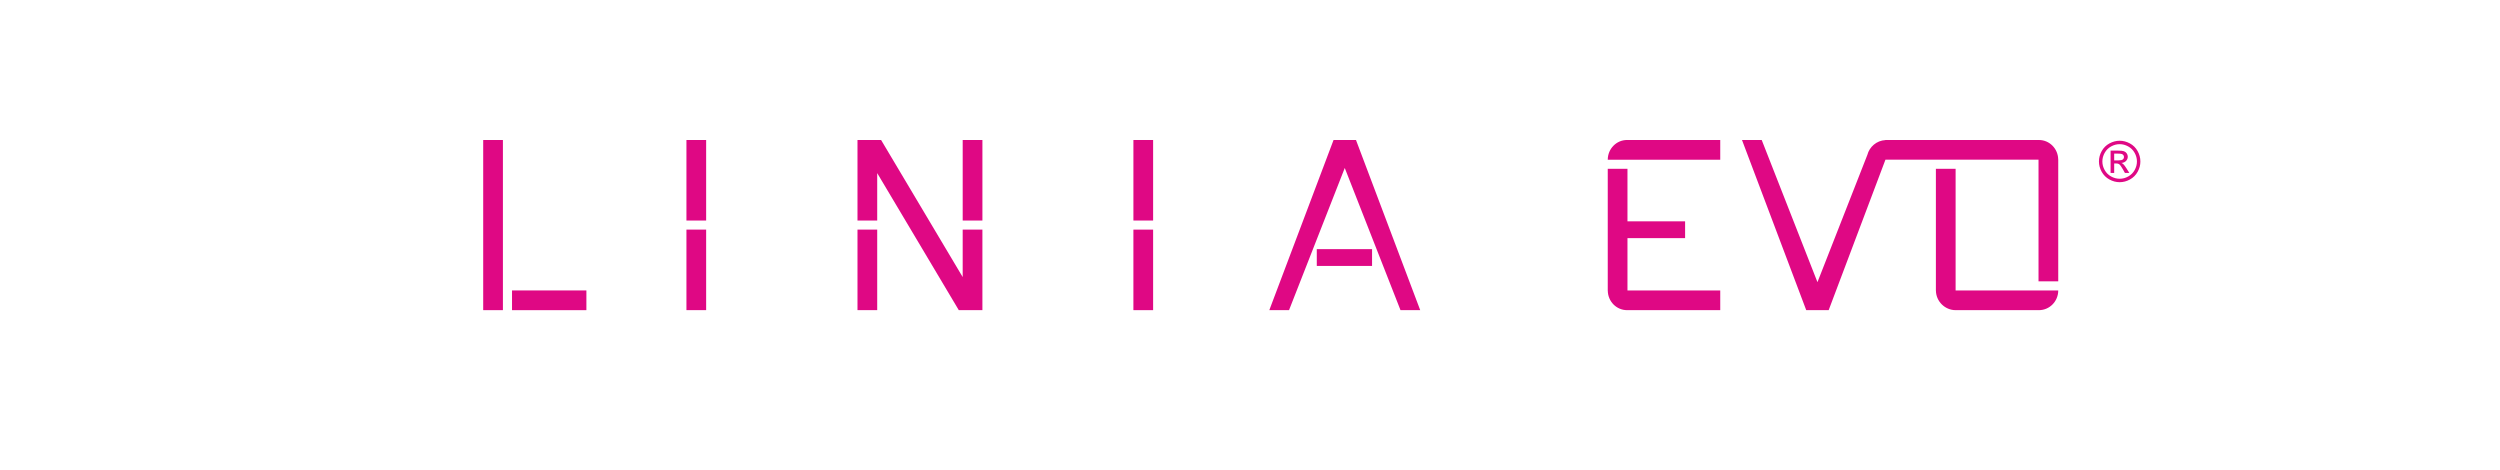 <?xml version="1.0" encoding="UTF-8"?>
<!-- Generator: Adobe Illustrator 28.3.0, SVG Export Plug-In . SVG Version: 6.00 Build 0)  -->
<svg xmlns="http://www.w3.org/2000/svg" xmlns:xlink="http://www.w3.org/1999/xlink" version="1.1" id="Layer_1" x="0px" y="0px" viewBox="0 0 209.56 39.393" style="enable-background:new 0 0 209.56 39.393;" xml:space="preserve">
<style type="text/css">
	.st0{fill:#DF0884;}
	.st1{fill:none;}
</style>
<path class="st0" d="M42.92,25.999h6.234v-1.653H42.92V25.999z M40.504,25.998h1.652V11.736h-1.652V25.998z"></path>
<path class="st0" d="M57.54,19.248v6.75h1.652v-6.75H57.54z M57.54,18.484h1.652v-6.75H57.54V18.484z"></path>
<path class="st0" d="M71.878,25.998h1.653v-6.75h-1.653V25.998z M73.531,11.735h-1.653v6.75h1.653V14.51l6.839,11.488h0.326h1.651  h0.002v-6.75h-1.653v3.976l-6.839-11.489H73.531z M80.697,18.485h1.653v-6.75h-1.653V18.485z"></path>
<path class="st0" d="M95.006,25.998h1.653v-6.75h-1.653V25.998z M95.007,18.485h1.652v-6.75h-1.652V18.485z"></path>
<path class="st0" d="M117.396,25.998h1.652l-5.384-14.263h-1.88l-5.385,14.263h1.653l4.672-11.917L117.396,25.998z M115.011,20.885  h-4.633v1.407h4.633V20.885z"></path>
<path class="st0" d="M144.198,25.998v-1.652h-7.777v-4.385h4.831v-1.407h-4.831V14.15h-1.653v10.214h0.003  c0.011,0.905,0.728,1.634,1.614,1.634h0.001H144.198z M134.769,13.387l9.429,0.001v-1.653h-7.812v-0.001h-0.001  C135.493,11.735,134.77,12.475,134.769,13.387"></path>
<path class="st0" d="M172.53,23.584V13.369h-0.003c-0.011-0.905-0.729-1.634-1.614-1.634h-0.001h-12.875v0.008  c-0.73,0.04-1.332,0.562-1.508,1.239l-4.183,10.67l-4.673-11.917h-1.653l5.384,14.262h1.882l4.758-12.61h12.832v10.196H172.53z   M163.927,14.15h-1.653v10.214h0.003c0.011,0.904,0.762,1.634,1.648,1.634h0.001h6.987h0.001c0.892,0,1.616-0.739,1.616-1.652  h-1.617h-6.986L163.927,14.15z"></path>
<path class="st0" d="M177.68,11.797c0.292,0,0.576,0.075,0.854,0.224c0.278,0.15,0.495,0.363,0.649,0.642  c0.155,0.28,0.232,0.569,0.232,0.872c0,0.299-0.075,0.588-0.229,0.864c-0.152,0.275-0.366,0.49-0.642,0.643  c-0.276,0.153-0.563,0.23-0.864,0.23c-0.301,0-0.589-0.077-0.865-0.23c-0.275-0.153-0.489-0.367-0.643-0.643  c-0.153-0.276-0.23-0.565-0.23-0.864c0-0.303,0.077-0.592,0.232-0.872c0.157-0.279,0.373-0.492,0.65-0.642  C177.104,11.872,177.388,11.797,177.68,11.797 M177.68,12.084c-0.244,0-0.482,0.063-0.713,0.188  c-0.231,0.125-0.412,0.304-0.543,0.537c-0.13,0.232-0.195,0.474-0.195,0.726c0,0.25,0.064,0.491,0.192,0.719  c0.129,0.23,0.308,0.408,0.538,0.537c0.23,0.128,0.471,0.193,0.721,0.193s0.49-0.064,0.72-0.193c0.23-0.128,0.409-0.307,0.536-0.537  c0.127-0.228,0.191-0.469,0.191-0.719c0-0.252-0.064-0.494-0.195-0.726c-0.129-0.233-0.31-0.411-0.542-0.537  C178.16,12.147,177.922,12.084,177.68,12.084 M176.918,14.495v-1.869h0.642c0.22,0,0.378,0.017,0.476,0.052  c0.099,0.035,0.177,0.095,0.236,0.18c0.058,0.086,0.087,0.178,0.087,0.274c0,0.137-0.049,0.256-0.146,0.358  c-0.097,0.101-0.228,0.157-0.389,0.169c0.066,0.028,0.12,0.061,0.159,0.099c0.076,0.074,0.168,0.197,0.276,0.371l0.228,0.366h-0.369  l-0.165-0.295c-0.131-0.232-0.236-0.377-0.315-0.435c-0.055-0.043-0.137-0.064-0.242-0.064h-0.177v0.794H176.918z M177.22,13.443  h0.366c0.175,0,0.295-0.027,0.358-0.079c0.064-0.051,0.096-0.121,0.096-0.207c0-0.055-0.016-0.105-0.047-0.148  c-0.029-0.045-0.073-0.077-0.127-0.098c-0.055-0.022-0.157-0.033-0.304-0.033h-0.343V13.443z"></path>
<rect x="-22.338" y="5.183" class="st1" width="205.116" height="20.815"></rect>
</svg>
